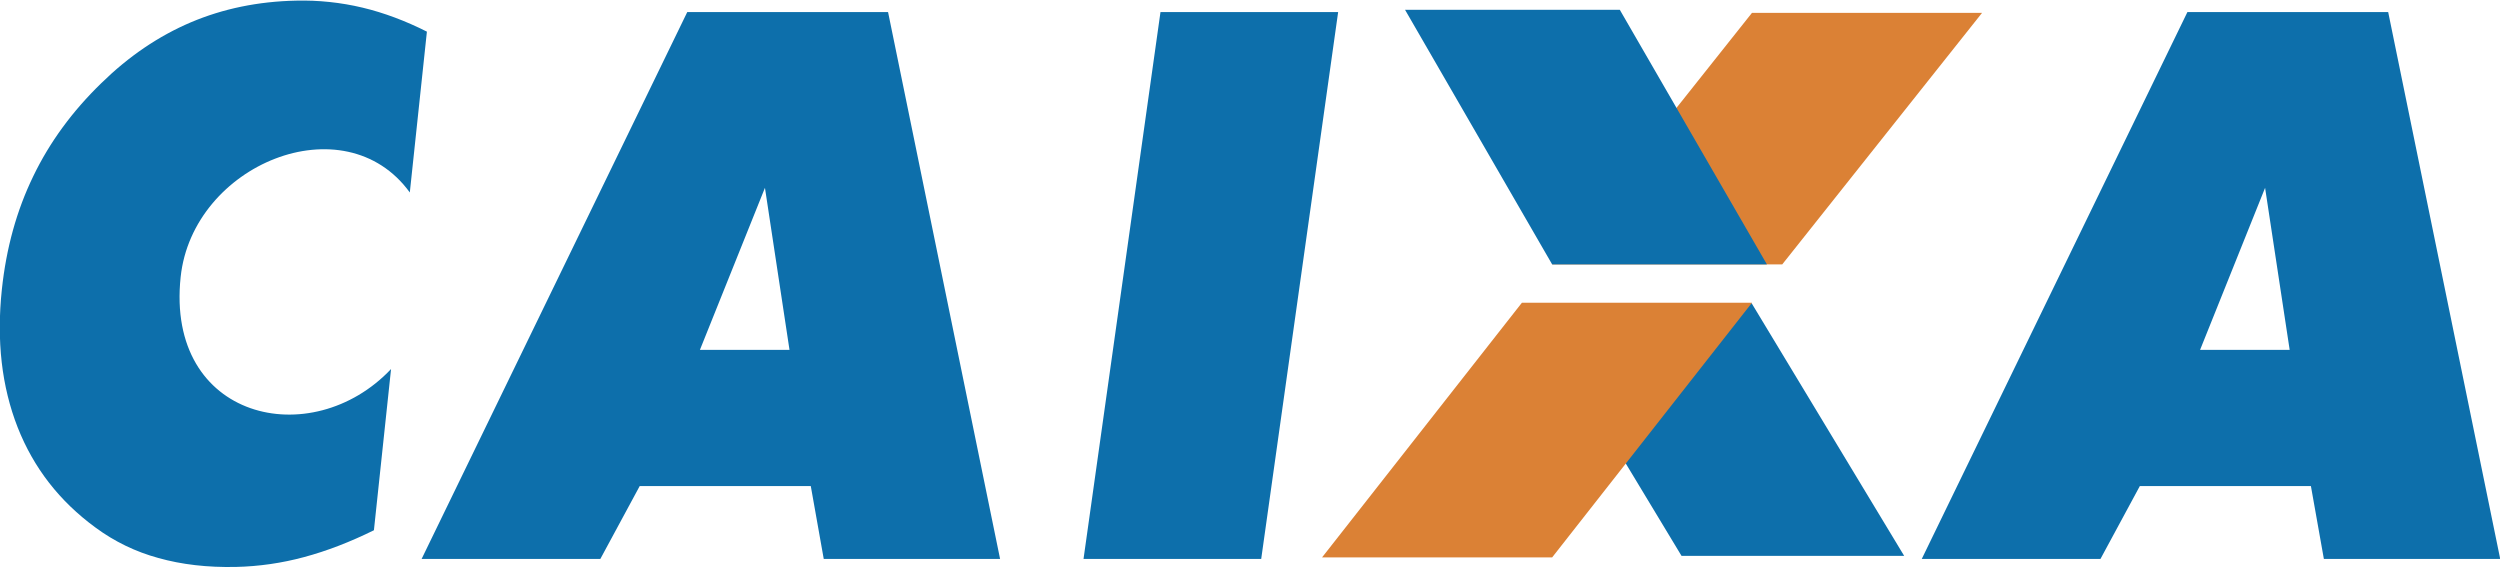 <svg width="2132" height="484" viewBox="0 0 2132 484" fill="none" xmlns="http://www.w3.org/2000/svg">
<path fill-rule="evenodd" clip-rule="evenodd" d="M652.109 160.77L596.883 298.38H673.288L652.355 160.187L652.109 160.77ZM359.562 476.636L586.105 10.282H757.332L852.867 476.636H702.483L691.433 414.498H545.549L511.983 476.636H359.562ZM924.033 476.636L989.66 10.282H1141.17L1075.56 476.636H924.033ZM1931.67 160.187L1876.22 298.38H1952.63L1931.67 160.187ZM1638.89 476.636L1865.43 10.282H2036.64L2132.17 476.636H1981.79L1970.74 414.498H1824.86L1791.29 476.636H1638.89ZM1303.96 258.575H1493.78L1623.87 474.029H1434L1303.96 258.575Z" fill="#0D6FAB"/>
<path fill-rule="evenodd" clip-rule="evenodd" d="M1323.68 225.476H1519.9L1690.31 10.957H1494.09L1323.68 225.476ZM1127.46 475.339H1323.68L1494.09 258.173H1297.87L1127.46 475.339Z" fill="#DB8135"/>
<path fill-rule="evenodd" clip-rule="evenodd" d="M1198.21 8.337H1381.36L1506.83 225.476H1323.68L1198.21 8.337ZM364.063 26.987L349.485 164.142C293.637 87.115 164.225 140.265 154.056 236.228C141.138 358.04 265.7 386.457 333.493 314.721L318.876 452.201C298.643 462.162 278.864 469.853 259.345 475.079C240.357 480.22 220.816 483.042 201.149 483.484C176.87 483.99 154.886 481.435 135.056 475.858C115.726 470.607 97.544 461.801 81.439 449.892C50.83 427.519 28.703 399.077 15.059 364.447C1.441 329.714 -3.059 290.533 1.597 246.734C5.332 211.547 14.216 179.447 28.34 150.342C42.348 121.238 61.751 94.819 86.458 70.851C109.816 47.985 135.25 30.748 162.785 19.024C190.19 7.416 220.124 1.216 252.471 0.542C271.541 0.083 290.592 2.088 309.149 6.508C327.631 10.931 345.866 17.831 364.063 26.987Z" fill="#0D6FAB"/>
</svg>
